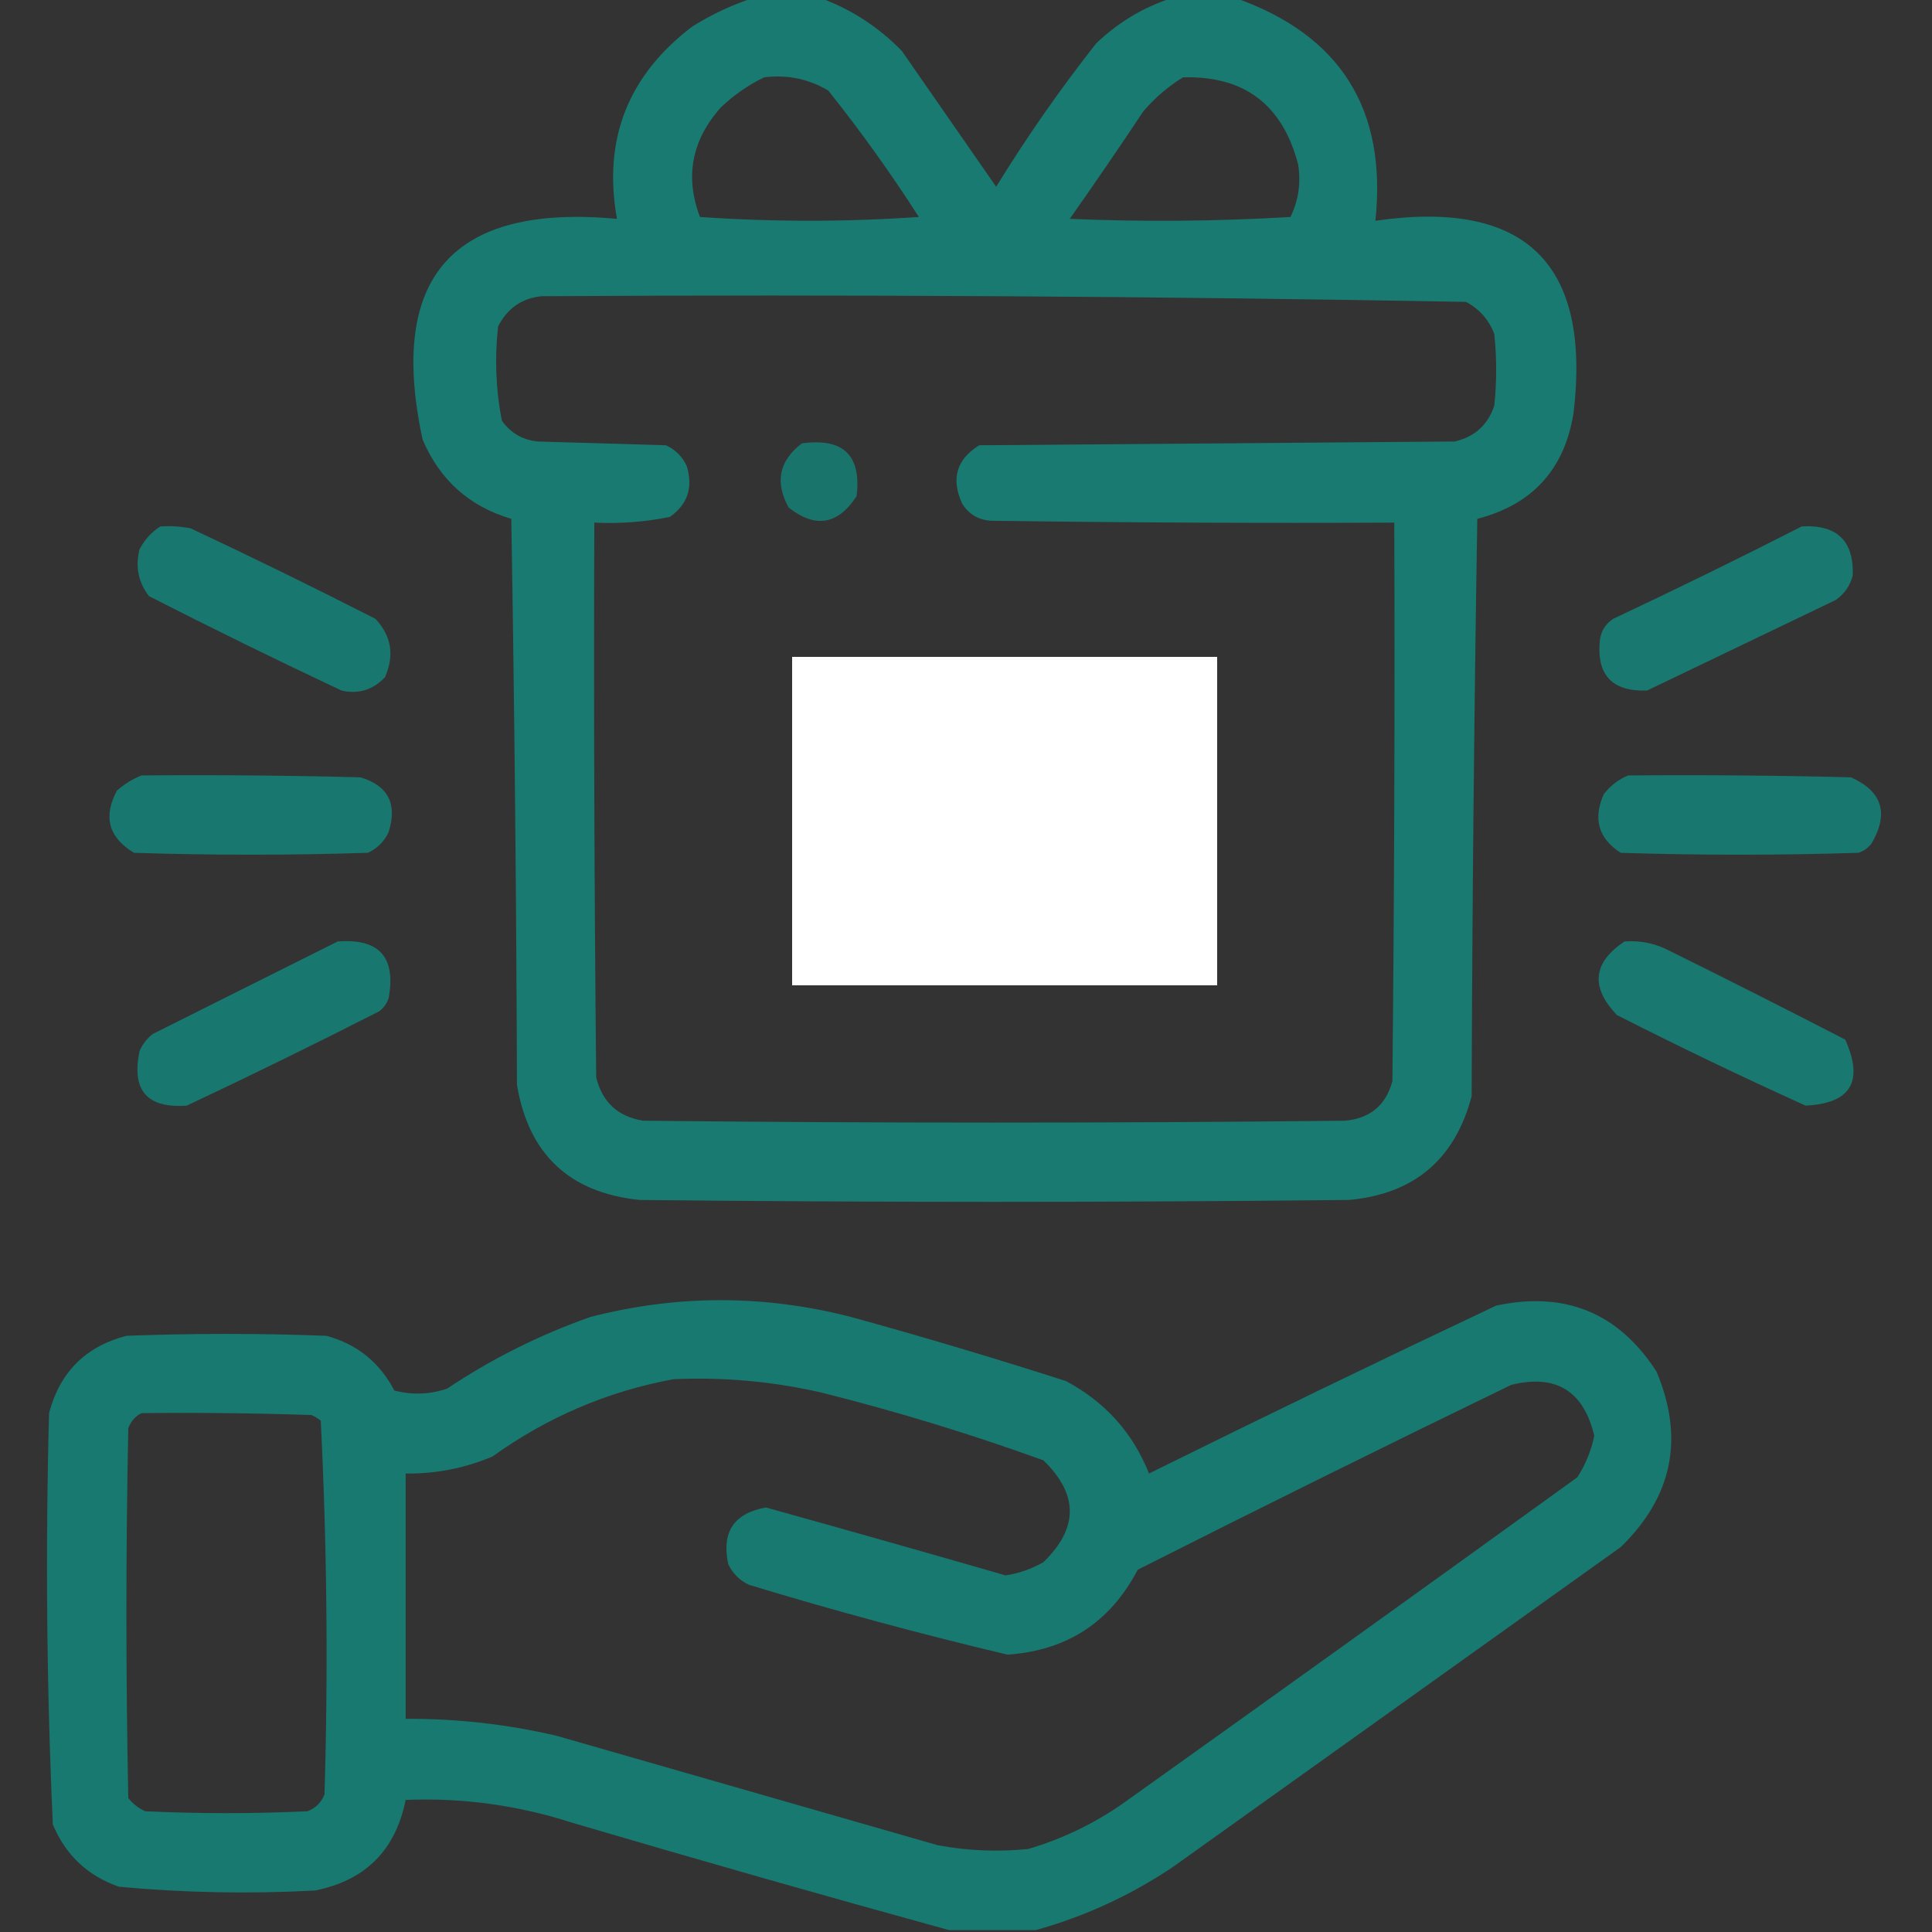 <svg width="100" height="100" viewBox="0 0 100 100" fill="none" xmlns="http://www.w3.org/2000/svg">
<rect x="0" y="0" width="100" height="100" fill="#333333" stroke="none"/>
<g clip-path="url(#clip0_463_263)">
<path opacity="0.958" fill-rule="evenodd" clip-rule="evenodd" d="M38.965 -0.098C40.137 -0.098 41.309 -0.098 42.48 -0.098C44.071 0.488 45.471 1.4 46.68 2.637C48.307 4.98 49.935 7.324 51.562 9.668C53.143 7.092 54.869 4.618 56.738 2.246C57.88 1.156 59.182 0.375 60.645 -0.098C61.751 -0.098 62.858 -0.098 63.965 -0.098C69.387 1.823 71.796 5.665 71.191 11.426C78.951 10.305 82.369 13.626 81.445 21.387C80.976 24.297 79.316 26.12 76.465 26.855C76.302 36.816 76.204 46.777 76.172 56.738C75.308 60.011 73.192 61.802 69.824 62.109C57.585 62.24 45.345 62.24 33.105 62.109C29.478 61.737 27.362 59.751 26.758 56.152C26.725 46.386 26.628 36.62 26.465 26.855C24.293 26.214 22.764 24.847 21.875 22.754C20.06 14.349 23.413 10.54 31.934 11.328C31.198 7.222 32.5 3.902 35.84 1.367C36.839 0.744 37.88 0.255 38.965 -0.098ZM39.551 4.004C40.743 3.854 41.849 4.082 42.871 4.688C44.547 6.787 46.11 8.968 47.559 11.23C43.783 11.491 40.006 11.491 36.23 11.23C35.442 9.151 35.8 7.263 37.305 5.566C37.981 4.921 38.73 4.4 39.551 4.004ZM61.23 4.004C64.391 3.911 66.376 5.408 67.188 8.496C67.345 9.448 67.215 10.36 66.797 11.23C63.002 11.457 59.194 11.489 55.371 11.328C56.665 9.49 57.934 7.634 59.18 5.762C59.786 5.056 60.469 4.47 61.23 4.004ZM28.027 15.332C43.986 15.237 59.937 15.334 75.879 15.625C76.574 15.995 77.062 16.548 77.344 17.285C77.474 18.522 77.474 19.759 77.344 20.996C77.014 21.993 76.331 22.611 75.293 22.852C67.09 22.917 58.887 22.982 50.684 23.047C49.504 23.779 49.211 24.788 49.805 26.074C50.149 26.615 50.637 26.908 51.27 26.953C58.235 27.051 65.202 27.083 72.168 27.051C72.201 36.686 72.168 46.322 72.07 55.957C71.738 57.2 70.924 57.884 69.629 58.008C57.52 58.138 45.41 58.138 33.301 58.008C31.989 57.803 31.175 57.054 30.859 55.762C30.762 46.192 30.729 36.621 30.762 27.051C32.078 27.115 33.38 27.017 34.668 26.758C35.59 26.114 35.883 25.235 35.547 24.121C35.319 23.633 34.961 23.275 34.473 23.047C32.259 22.982 30.046 22.917 27.832 22.852C27.052 22.771 26.434 22.413 25.977 21.777C25.663 20.17 25.598 18.542 25.781 16.895C26.265 15.956 27.014 15.435 28.027 15.332ZM46.387 35.449C47.884 35.547 49.121 36.165 50.098 37.305C51.645 38.025 52.947 37.699 54.004 36.328C56.98 34.789 58.738 35.701 59.277 39.062C59.178 39.945 58.885 40.759 58.398 41.504C56.06 43.647 53.782 45.86 51.562 48.145C48.958 45.801 46.484 43.327 44.141 40.723C43.326 38.24 44.075 36.482 46.387 35.449Z" fill="#177D73"/>
<path opacity="0.893" fill-rule="evenodd" clip-rule="evenodd" d="M41.504 22.949C43.65 22.655 44.594 23.566 44.336 25.684C43.373 27.162 42.201 27.357 40.82 26.27C40.098 24.956 40.326 23.849 41.504 22.949Z" fill="#177D73"/>
<path opacity="0.93" fill-rule="evenodd" clip-rule="evenodd" d="M8.301 27.246C8.826 27.214 9.346 27.247 9.863 27.344C13.077 28.853 16.267 30.416 19.434 32.031C20.264 32.919 20.426 33.928 19.922 35.059C19.3 35.712 18.551 35.94 17.676 35.742C14.332 34.168 11.011 32.54 7.715 30.859C7.156 30.14 6.994 29.327 7.227 28.418C7.492 27.925 7.85 27.535 8.301 27.246Z" fill="#177D73"/>
<path opacity="0.928" fill-rule="evenodd" clip-rule="evenodd" d="M93.262 27.246C95.081 27.145 95.959 27.991 95.898 29.785C95.764 30.312 95.471 30.735 95.019 31.055C91.764 32.617 88.509 34.18 85.254 35.742C83.43 35.806 82.616 34.927 82.812 33.105C82.88 32.647 83.108 32.289 83.496 32.031C86.793 30.48 90.048 28.885 93.262 27.246Z" fill="#177D73"/>
<path opacity="0.939" fill-rule="evenodd" clip-rule="evenodd" d="M7.324 40.137C11.101 40.104 14.877 40.137 18.652 40.234C20.085 40.658 20.573 41.602 20.117 43.066C19.889 43.555 19.531 43.913 19.043 44.141C15.007 44.271 10.97 44.271 6.934 44.141C5.62 43.347 5.327 42.273 6.055 40.918C6.448 40.577 6.871 40.316 7.324 40.137Z" fill="#177D73"/>
<path opacity="0.936" fill-rule="evenodd" clip-rule="evenodd" d="M84.277 40.137C88.119 40.104 91.96 40.137 95.801 40.234C97.422 40.954 97.78 42.094 96.875 43.652C96.699 43.887 96.471 44.05 96.191 44.141C92.09 44.271 87.988 44.271 83.887 44.141C82.737 43.397 82.444 42.388 83.008 41.113C83.36 40.659 83.784 40.334 84.277 40.137Z" fill="#177D73"/>
<path opacity="0.93" fill-rule="evenodd" clip-rule="evenodd" d="M17.48 48.73C19.626 48.565 20.505 49.542 20.117 51.66C20.026 51.94 19.863 52.167 19.629 52.344C16.333 54.024 13.012 55.652 9.668 57.227C7.605 57.376 6.791 56.432 7.227 54.395C7.38 54.046 7.608 53.753 7.91 53.516C11.118 51.911 14.308 50.317 17.48 48.73Z" fill="#177D73"/>
<path opacity="0.928" fill-rule="evenodd" clip-rule="evenodd" d="M84.082 48.73C84.912 48.668 85.693 48.83 86.426 49.219C89.474 50.727 92.502 52.257 95.508 53.809C96.482 55.975 95.798 57.114 93.457 57.227C90.168 55.739 86.913 54.177 83.691 52.539C82.312 51.094 82.443 49.825 84.082 48.73Z" fill="#177D73"/>
<path opacity="0.946" fill-rule="evenodd" clip-rule="evenodd" d="M53.613 99.902C52.116 99.902 50.619 99.902 49.121 99.902C42.618 98.113 36.108 96.257 29.59 94.336C26.791 93.435 23.926 93.044 20.996 93.164C20.475 95.768 18.913 97.331 16.309 97.852C12.913 98.036 9.527 97.971 6.152 97.656C4.534 97.091 3.395 96.017 2.734 94.434C2.414 87.347 2.349 80.25 2.539 73.144C3.094 71.027 4.429 69.692 6.543 69.141C9.993 69.01 13.444 69.01 16.895 69.141C18.484 69.576 19.656 70.52 20.41 71.973C21.328 72.213 22.24 72.18 23.145 71.875C25.455 70.329 27.929 69.092 30.566 68.164C35.054 67.008 39.546 67.008 44.043 68.164C47.777 69.192 51.488 70.299 55.176 71.484C57.2 72.564 58.633 74.159 59.473 76.269C65.437 73.316 71.427 70.419 77.441 67.578C81.015 66.815 83.782 67.954 85.742 70.996C87.191 74.444 86.573 77.471 83.887 80.078C76.139 85.612 68.392 91.146 60.645 96.68C58.453 98.134 56.11 99.208 53.613 99.902ZM34.863 71.387C37.434 71.272 39.973 71.5 42.48 72.07C46.385 73.046 50.226 74.218 54.004 75.586C55.827 77.344 55.827 79.102 54.004 80.859C53.396 81.207 52.745 81.435 52.051 81.543C47.922 80.351 43.788 79.179 39.648 78.027C37.987 78.323 37.336 79.299 37.695 80.957C37.923 81.445 38.281 81.803 38.77 82.031C43.195 83.374 47.655 84.578 52.148 85.644C55.221 85.434 57.467 83.969 58.887 81.25C65.308 78.007 71.753 74.817 78.223 71.68C80.535 71.111 81.967 71.99 82.519 74.316C82.359 75.092 82.066 75.808 81.641 76.465C73.813 82.12 65.968 87.752 58.105 93.359C56.609 94.401 54.981 95.182 53.223 95.703C51.649 95.864 50.087 95.798 48.535 95.508C41.96 93.62 35.384 91.732 28.809 89.844C26.238 89.244 23.634 88.951 20.996 88.965C20.996 84.733 20.996 80.501 20.996 76.269C22.553 76.29 24.051 75.997 25.488 75.391C28.335 73.348 31.46 72.013 34.863 71.387ZM7.324 73.144C10.255 73.112 13.184 73.144 16.113 73.242C16.292 73.315 16.455 73.413 16.602 73.535C16.923 79.969 16.988 86.414 16.797 92.871C16.634 93.294 16.341 93.587 15.918 93.75C13.118 93.88 10.319 93.88 7.52 93.75C7.171 93.597 6.878 93.369 6.641 93.066C6.51 86.686 6.51 80.306 6.641 73.926C6.775 73.564 7.003 73.304 7.324 73.144Z" fill="#177D73"/>
<rect x="41" y="34" width="22" height="17" fill="white"/>
</g>
<defs>
<clipPath id="clip0_463_263">
<rect width="100" height="100" fill="white"/>
</clipPath>
</defs>
</svg>
